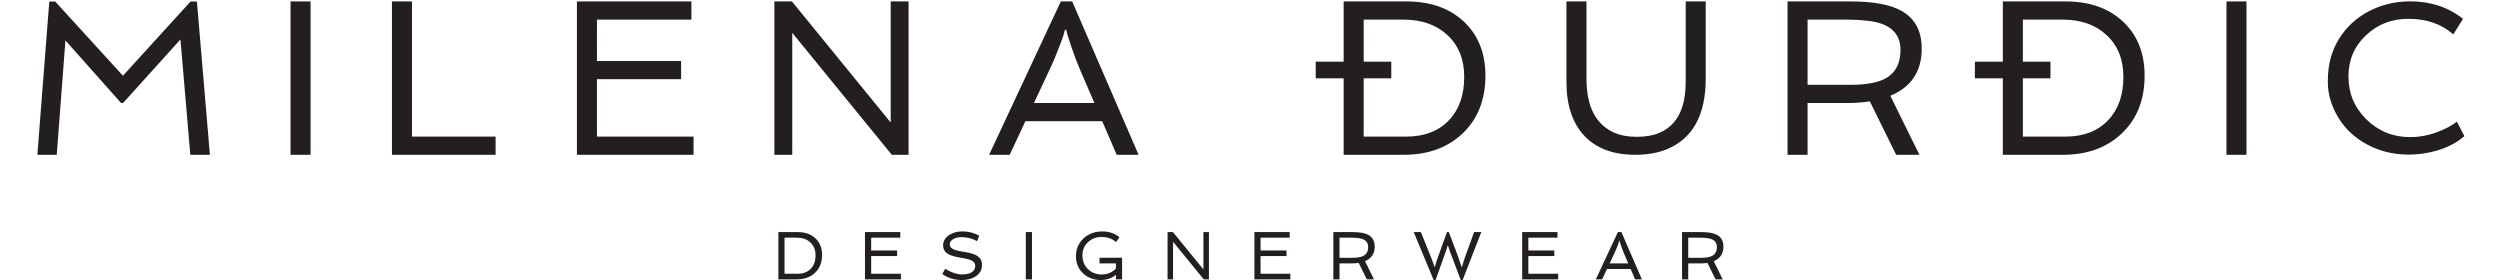 <?xml version="1.0" encoding="UTF-8"?> <svg xmlns="http://www.w3.org/2000/svg" width="750" height="84" viewBox="0 0 750 84" fill="none"><g clip-path="url(#clip0_104_2)"><mask id="mask0_104_2" style="mask-type:luminance" maskUnits="userSpaceOnUse" x="-203" y="-543" width="1157" height="1157"><path d="M-203 -543H953.536V613.536H-203V-543Z" fill="white"></path></mask><g mask="url(#mask0_104_2)"><path d="M233.511 83.81H239.051C241.317 83.81 243.137 83.146 244.52 81.824C245.928 80.488 246.623 78.707 246.623 76.488C246.623 74.386 245.943 72.706 244.567 71.448C243.247 70.228 241.505 69.627 239.332 69.627H233.511V83.81ZM235.363 82.128V71.307H239.043C240.715 71.307 242.067 71.776 243.091 72.722C244.137 73.682 244.661 74.979 244.661 76.606C244.661 78.292 244.184 79.636 243.239 80.62C242.279 81.62 240.965 82.128 239.301 82.128H235.363ZM259.492 83.81H270.284V82.128H261.352V76.816H269.135V75.135H261.352V71.307H270.088V69.627H259.492V83.81ZM282.684 82.199C283.075 82.49 283.504 82.755 283.965 82.982C285.372 83.67 286.88 84.02 288.483 84.02C290.201 84.02 291.616 83.646 292.725 82.911C293.288 82.536 293.74 82.059 294.085 81.488C294.428 80.91 294.593 80.262 294.593 79.535C294.593 78.808 294.46 78.23 294.179 77.792C293.904 77.355 293.475 76.956 292.889 76.606C292.311 76.254 291.272 75.934 289.763 75.652L287.983 75.347C287.412 75.244 286.896 75.112 286.443 74.955C285.435 74.604 284.927 74.058 284.927 73.307C284.927 72.604 285.325 72.05 286.121 71.651C286.801 71.307 287.584 71.135 288.475 71.135C288.865 71.135 289.263 71.167 289.677 71.228C290.991 71.4 292.131 71.776 293.1 72.362L293.78 70.728C293.343 70.487 292.92 70.283 292.513 70.127C291.365 69.659 290.084 69.424 288.653 69.424C287.161 69.424 285.872 69.783 284.779 70.495C283.552 71.291 282.933 72.331 282.933 73.612C282.933 74.55 283.269 75.299 283.935 75.855C284.653 76.464 285.927 76.926 287.756 77.238L289.185 77.488C289.647 77.574 290.084 77.668 290.489 77.778C291.873 78.152 292.568 78.808 292.568 79.754C292.568 80.668 292.155 81.347 291.327 81.784C290.959 81.98 290.537 82.12 290.06 82.199C289.584 82.284 289.123 82.324 288.677 82.324C288.224 82.324 287.787 82.284 287.349 82.199C286.067 81.942 284.809 81.418 283.567 80.614L282.684 82.199ZM307.743 83.81H309.595V69.627H307.743V83.81ZM324.911 82.011C325.356 82.435 325.856 82.794 326.403 83.091C326.951 83.388 327.544 83.615 328.192 83.779C328.833 83.935 329.459 84.012 330.084 84.012C330.701 84.012 331.248 83.966 331.716 83.872C332.991 83.607 334.007 83.122 334.772 82.435V83.81H336.624V77.324H329.849V79.011H334.772V80.543C334.568 80.778 334.327 81.004 334.037 81.215C333.021 81.972 331.872 82.347 330.584 82.347C328.88 82.347 327.481 81.808 326.388 80.73C325.285 79.66 324.731 78.27 324.731 76.566C324.731 75.003 325.293 73.698 326.403 72.651C327.505 71.604 328.848 71.088 330.435 71.088C332.185 71.088 333.639 71.596 334.811 72.612L335.849 71.19C334.467 70.01 332.724 69.424 330.615 69.424C329.177 69.424 327.848 69.744 326.637 70.386C326.052 70.69 325.528 71.064 325.051 71.51C324.583 71.948 324.168 72.44 323.832 72.995C323.488 73.542 323.231 74.143 323.043 74.799C322.864 75.448 322.769 76.128 322.769 76.847C322.769 77.559 322.856 78.23 323.028 78.855C323.2 79.48 323.449 80.059 323.761 80.59C324.075 81.12 324.457 81.598 324.911 82.011ZM350.267 83.81H351.916V72.526L361.128 83.81H362.676V69.627H361.027V80.824L351.892 69.627H350.267V83.81ZM376.319 83.81H387.109V82.128H378.171V76.816H385.953V75.135H378.171V71.307H386.907V69.627H376.319V83.81ZM410.52 70.487C409.481 69.908 407.919 69.627 405.816 69.627H400.003V83.81H401.855V79.019H405.543C406.261 79.019 406.949 78.972 407.613 78.871L410.043 83.81H412.201L409.504 78.347C411.441 77.551 412.412 76.098 412.412 73.995C412.412 72.346 411.777 71.182 410.52 70.487ZM401.855 77.339V71.307H405.528C406.16 71.307 406.769 71.338 407.364 71.408C409.419 71.619 410.449 72.518 410.449 74.112C410.449 75.331 410.004 76.199 409.113 76.715C408.395 77.128 407.285 77.339 405.793 77.339H401.855ZM430.101 84.012H430.672L433.815 75.228C433.908 74.963 433.985 74.706 434.056 74.463L434.321 73.588H434.376L434.916 75.244C435.009 75.519 435.095 75.762 435.181 75.972L438.228 84.012H438.799L444.385 69.627H442.229L439.673 76.668C439.54 77.019 439.416 77.394 439.283 77.8L438.572 80.082H438.485L437.329 76.699L434.657 69.627H434.088L431.492 76.847C431.336 77.27 431.196 77.668 431.071 78.059L430.735 79.12C430.633 79.448 430.539 79.77 430.453 80.082H430.36L430.109 79.371C430.024 79.106 429.844 78.598 429.571 77.847C429.445 77.543 428.344 74.799 426.265 69.627H424.108L430.101 84.012ZM456.653 83.81H467.444V82.128H458.505V76.816H466.296V75.135H458.505V71.307H467.241V69.627H456.653V83.81ZM478.744 83.81H480.643L482.095 80.707H489.199L490.543 83.81H492.567L486.425 69.627H485.371L478.744 83.81ZM482.893 79.019L484.385 75.832C484.565 75.448 484.729 75.064 484.885 74.69L485.393 73.394C485.581 72.892 485.699 72.518 485.753 72.244H485.877C485.925 72.518 486.073 73.018 486.323 73.752L486.729 74.886C486.877 75.283 487.035 75.668 487.199 76.043L488.48 79.019H482.893ZM515.133 70.487C514.101 69.908 512.532 69.627 510.436 69.627H504.616V83.81H506.468V79.019H510.155C510.875 79.019 511.571 78.972 512.227 78.871L514.664 83.81H516.82L514.125 78.347C516.063 77.551 517.024 76.098 517.024 73.995C517.024 72.346 516.399 71.182 515.133 70.487ZM506.468 77.339V71.307H510.148C510.773 71.307 511.383 71.338 511.977 71.408C514.039 71.619 515.063 72.518 515.063 74.112C515.063 75.331 514.617 76.199 513.735 76.715C513.008 77.128 511.899 77.339 510.405 77.339H506.468Z" fill="#231F20"></path><path d="M14.786 0.461H16.572L36.88 22.719L57.156 0.461H59.074L62.972 46.439H57.091L54.135 11.833L36.946 30.875H36.296L19.627 12.127L17.028 46.439H11.211L14.786 0.461Z" fill="#231F20"></path><path d="M87.16 0.428H93.171V46.438H87.16V0.428Z" fill="#231F20"></path><path d="M117.586 0.429H123.597V40.981H148.682V46.438H117.586V0.429Z" fill="#231F20"></path><path d="M173.074 0.429H207.42V5.887H179.085V18.299H204.333V23.758H179.085V40.981H208.069V46.438H173.074V0.429Z" fill="#231F20"></path><path d="M232.314 0.429H237.578L267.212 36.757V0.429H272.573V46.438H267.537L237.676 9.851V46.438H232.314V0.429Z" fill="#231F20"></path><path d="M328.318 30.907L324.158 21.257C323.639 20.044 323.129 18.787 322.631 17.488L321.331 13.816C320.509 11.433 320.021 9.808 319.87 8.941H319.481C319.306 9.808 318.915 11.044 318.31 12.647L316.653 16.871C316.154 18.084 315.613 19.319 315.029 20.573L310.187 30.907H328.318ZM318.245 0.429H321.657L341.577 46.439H335.011L330.659 36.365H307.621L302.909 46.439H296.735L318.245 0.429Z" fill="#231F20"></path><path d="M421.878 40.98C427.274 40.98 431.529 39.355 434.647 36.105C437.723 32.9 439.262 28.557 439.262 23.076C439.262 17.791 437.562 13.588 434.162 10.469C430.846 7.415 426.47 5.888 421.034 5.888H409.109V18.495H417.387V23.499H409.109V40.98H421.878ZM403.098 23.499H394.714V18.495H403.098V0.428H421.975C429.015 0.428 434.691 2.4 439.002 6.341C443.421 10.416 445.63 15.863 445.63 22.685C445.63 29.899 443.355 35.673 438.807 40.005C434.323 44.293 428.409 46.439 421.066 46.439H403.098V23.499Z" fill="#231F20"></path><path d="M469.933 0.429H475.942V23.595C475.942 31.958 478.726 37.363 484.293 39.81C486.199 40.634 488.451 41.045 491.05 41.045C493.65 41.045 495.865 40.666 497.695 39.907C499.525 39.15 501.037 38.055 502.229 36.626C504.546 33.875 505.706 29.857 505.706 24.57V0.429H511.715V23.595C511.715 34.623 507.741 41.717 499.793 44.878C497.149 45.919 494.094 46.438 490.629 46.438C487.165 46.438 484.147 45.935 481.579 44.927C479.014 43.921 476.873 42.475 475.162 40.59C471.674 36.777 469.933 31.438 469.933 24.57V0.429Z" fill="#231F20"></path><path d="M555.041 25.448C559.894 25.448 563.489 24.778 565.827 23.434C568.709 21.766 570.149 18.95 570.149 14.986C570.149 9.831 566.813 6.906 560.141 6.212C558.214 5.996 556.231 5.888 554.195 5.888H542.271V25.448H555.041ZM576.517 14.595C576.517 21.419 573.377 26.131 567.095 28.73L575.835 46.439H568.847L560.954 30.42C558.809 30.744 556.569 30.907 554.229 30.907H542.271V46.439H536.259V0.428H555.138C561.939 0.428 567.018 1.36 570.377 3.223C574.47 5.476 576.517 9.267 576.517 14.595Z" fill="#231F20"></path><path d="M619.629 40.98C625.025 40.98 629.28 39.355 632.4 36.105C635.476 32.9 637.015 28.557 637.015 23.076C637.015 17.791 635.315 13.588 631.913 10.469C628.597 7.415 624.221 5.888 618.787 5.888H606.861V18.495H615.139V23.499H606.861V40.98H619.629ZM600.851 23.499H592.465V18.495H600.851V0.428H619.728C626.768 0.428 632.444 2.4 636.755 6.341C641.173 10.416 643.383 15.863 643.383 22.685C643.383 29.899 641.108 35.673 636.559 40.005C632.075 44.293 626.161 46.439 618.819 46.439H600.851V23.499Z" fill="#231F20"></path><path d="M667.936 0.428H673.948V46.438H667.936V0.428Z" fill="#231F20"></path><path d="M735.98 10.321C732.485 7.206 727.992 5.649 722.498 5.649C717.509 5.649 713.281 7.29 709.808 10.573C706.292 13.877 704.536 17.991 704.536 22.917C704.536 28.011 706.344 32.325 709.966 35.861C713.564 39.377 717.932 41.133 723.066 41.133C726.792 41.133 730.508 40.186 734.212 38.291C735.305 37.745 736.253 37.145 737.052 36.491L739.324 40.849C736.232 43.501 732.242 45.215 727.36 45.994C725.782 46.247 724.161 46.374 722.498 46.374C719.194 46.374 716.078 45.821 713.154 44.715C710.229 43.611 707.665 42.063 705.466 40.075C703.268 38.086 701.529 35.714 700.257 32.957C698.984 30.199 698.348 27.421 698.348 24.622C698.348 21.823 698.636 19.397 699.216 17.346C699.794 15.293 700.621 13.398 701.693 11.662C702.769 9.926 704.052 8.363 705.546 6.974C707.04 5.585 708.704 4.406 710.532 3.438C714.364 1.418 718.541 0.407 723.066 0.407C729.19 0.407 734.474 2.155 738.914 5.649L735.98 10.321Z" fill="#231F20"></path></g></g><defs><clipPath id="clip0_104_2"><rect width="750" height="84" fill="white"></rect></clipPath></defs></svg> 